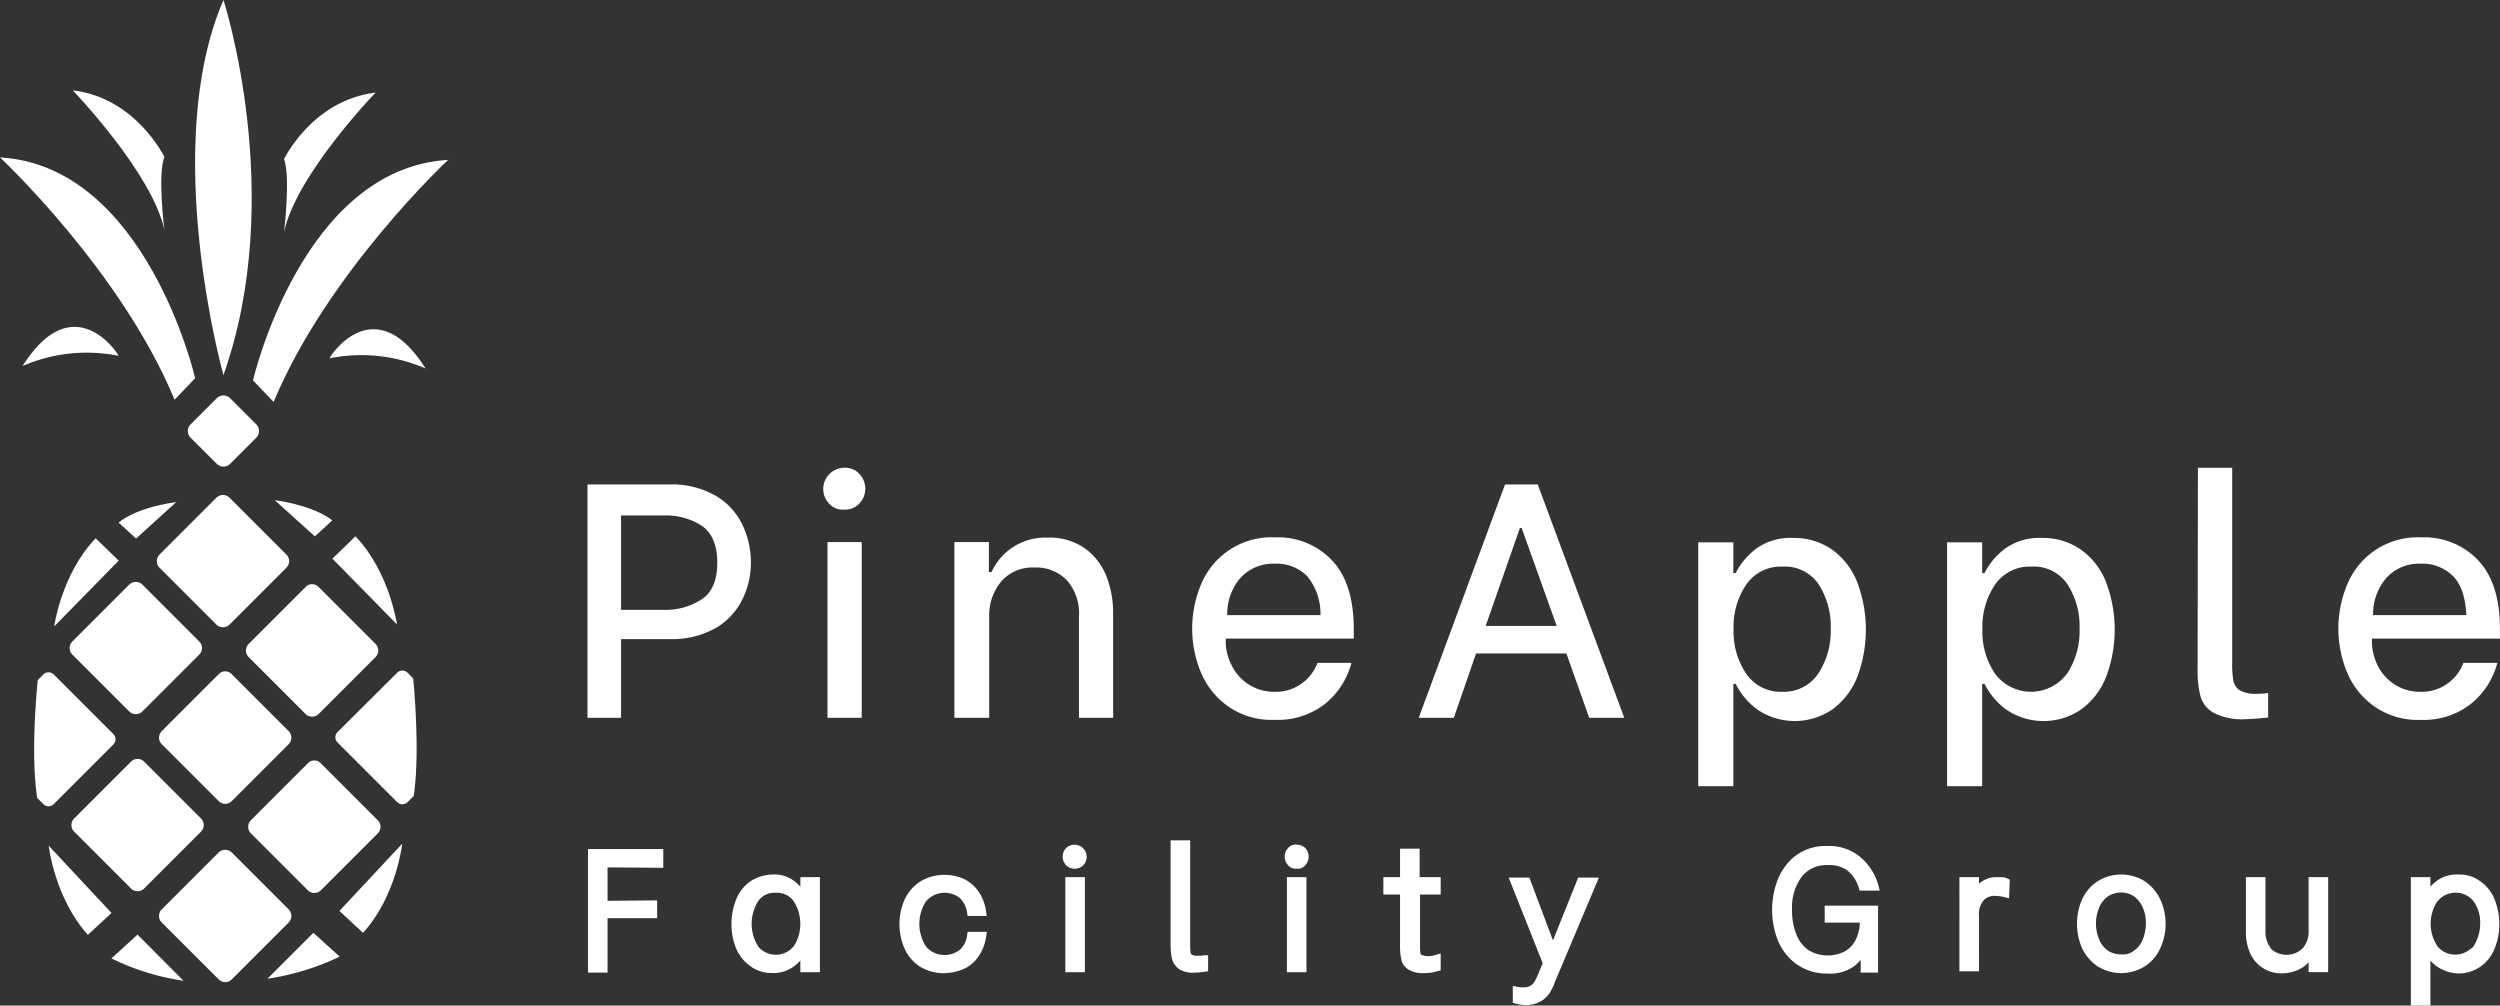 <svg xmlns="http://www.w3.org/2000/svg" xmlns:xlink="http://www.w3.org/1999/xlink" width="309.989" height="124.68" viewBox="0 0 309.989 124.68">
  <rect x="0" y="0" width="309.989" height="124.68" fill="#333333" stroke="none"/>
  <defs>
    <clipPath id="clip-path">
      <rect id="Rectangle_257" data-name="Rectangle 257" width="309.989" height="124.68" fill="none"/>
    </clipPath>
  </defs>
  <g id="Group_493" data-name="Group 493" transform="translate(0 0)">
    <g id="Group_491" data-name="Group 491" transform="translate(0 0)" clip-path="url(#clip-path)">
      <path id="Path_513" data-name="Path 513" d="M14.375,0s7.882,24.259,0,46.52c0,0-7.913-28.2,0-46.52" transform="translate(13.332 0)" fill="#fff"/>
      <path id="Path_514" data-name="Path 514" d="M15.409,22.3s-.862-6.773,0-9.021c0,0-3.54-7.327-11.36-8.252,0,0,9.789,10.161,11.36,17.273" transform="translate(4.972 6.176)" fill="#fff"/>
      <path id="Path_515" data-name="Path 515" d="M21.644,38.81,24.2,36.132S18.135,9.808,0,8.761c0,0,15.025,14.04,21.644,30.049" transform="translate(0 10.757)" fill="#fff"/>
      <path id="Path_516" data-name="Path 516" d="M13.141,21.778c.185.031-5.481-8.867-11.883,1.263a20,20,0,0,1,11.883-1.263" transform="translate(1.545 22.34)" fill="#fff"/>
      <path id="Path_517" data-name="Path 517" d="M15.809,22.427s.831-6.773,0-9.021c0,0,3.509-7.327,11.36-8.252-.031,0-9.82,10.161-11.36,17.273" transform="translate(19.411 6.328)" fill="#fff"/>
      <path id="Path_518" data-name="Path 518" d="M16.637,38.917l-2.555-2.678S20.146,9.946,38.281,8.9c0-.029-14.993,14.009-21.644,30.018" transform="translate(17.291 10.926)" fill="#fff"/>
      <path id="Path_519" data-name="Path 519" d="M18.354,21.924c-.185.031,5.449-8.9,11.883,1.263a19.935,19.935,0,0,0-11.883-1.263" transform="translate(22.531 22.502)" fill="#fff"/>
      <path id="Path_520" data-name="Path 520" d="M15.7,22.357l3.233,3.233a1.171,1.171,0,0,1,0,1.662L15.7,30.484a1.167,1.167,0,0,1-1.662,0L10.8,27.251a1.167,1.167,0,0,1,0-1.662l3.233-3.233a1.171,1.171,0,0,1,1.662,0" transform="translate(12.84 27.026)" fill="#fff"/>
      <path id="Path_521" data-name="Path 521" d="M17.732,27.872l7.08,7.08a1.152,1.152,0,0,1,0,1.6l-7.08,7.08a1.152,1.152,0,0,1-1.6,0l-7.08-7.08a1.156,1.156,0,0,1,0-1.6l7.08-7.08a1.156,1.156,0,0,1,1.6,0" transform="translate(10.716 33.826)" fill="#fff"/>
      <path id="Path_522" data-name="Path 522" d="M22.693,32.859l7.08,7.08a1.152,1.152,0,0,1,0,1.6l-7.08,7.08a1.152,1.152,0,0,1-1.6,0l-7.08-7.08a1.156,1.156,0,0,1,0-1.6l7.08-7.08a1.1,1.1,0,0,1,1.6,0" transform="translate(16.807 39.921)" fill="#fff"/>
      <path id="Path_523" data-name="Path 523" d="M12.881,32.708l7.08,7.08a1.152,1.152,0,0,1,0,1.6l-7.08,7.08a1.152,1.152,0,0,1-1.6,0L4.2,41.39a1.156,1.156,0,0,1,0-1.6l7.08-7.08a1.156,1.156,0,0,1,1.6,0" transform="translate(4.759 39.764)" fill="#fff"/>
      <path id="Path_524" data-name="Path 524" d="M17.856,37.71l7.08,7.08a1.152,1.152,0,0,1,0,1.6l-7.08,7.08a1.152,1.152,0,0,1-1.6,0l-7.08-7.08a1.156,1.156,0,0,1,0-1.6l7.08-7.08a1.1,1.1,0,0,1,1.6,0" transform="translate(10.868 45.877)" fill="#fff"/>
      <path id="Path_525" data-name="Path 525" d="M22.817,42.671l7.08,7.08a1.152,1.152,0,0,1,0,1.6l-7.08,7.08a1.152,1.152,0,0,1-1.6,0l-7.08-7.08a1.156,1.156,0,0,1,0-1.6l7.08-7.08a1.1,1.1,0,0,1,1.6,0" transform="translate(16.959 51.969)" fill="#fff"/>
      <path id="Path_526" data-name="Path 526" d="M12.978,42.561l7.08,7.08a1.152,1.152,0,0,1,0,1.6l-7.08,7.08a1.152,1.152,0,0,1-1.6,0L4.3,51.243a1.156,1.156,0,0,1,0-1.6l7.08-7.08a1.156,1.156,0,0,1,1.6,0" transform="translate(4.879 51.862)" fill="#fff"/>
      <path id="Path_527" data-name="Path 527" d="M17.856,47.619l7.08,7.08a1.152,1.152,0,0,1,0,1.6l-7.08,7.08a1.152,1.152,0,0,1-1.6,0L9.174,56.3a1.156,1.156,0,0,1,0-1.6l7.08-7.08a1.156,1.156,0,0,1,1.6,0" transform="translate(10.868 58.073)" fill="#fff"/>
      <path id="Path_528" data-name="Path 528" d="M13.749,27.942,8.76,32.467,6.606,30.5c0-.031,1.909-1.816,7.143-2.555" transform="translate(8.111 34.309)" fill="#fff"/>
      <path id="Path_529" data-name="Path 529" d="M11.018,32.731l-8,8.158s.893-6.5,5.142-10.93Z" transform="translate(3.7 36.786)" fill="#fff"/>
      <path id="Path_530" data-name="Path 530" d="M2.283,53.005l.769.769a.912.912,0,0,0,1.263,0l7.419-7.419a.912.912,0,0,0,0-1.263L4.315,37.673a.912.912,0,0,0-1.263,0l-.706.708s-.956,9.112-.062,14.624" transform="translate(2.335 45.945)" fill="#fff"/>
      <path id="Path_531" data-name="Path 531" d="M15.133,57.742l-5.7-5.726L6.2,54.97a30.093,30.093,0,0,0,8.929,2.771" transform="translate(7.618 63.868)" fill="#fff"/>
      <path id="Path_532" data-name="Path 532" d="M10.5,55.411,2.709,47.068s.737,6.5,4.863,11.052Z" transform="translate(3.326 57.793)" fill="#fff"/>
      <path id="Path_533" data-name="Path 533" d="M15.284,27.832l4.988,4.5,2.154-1.972c.031,0-1.909-1.756-7.143-2.524" transform="translate(18.767 34.174)" fill="#fff"/>
      <path id="Path_534" data-name="Path 534" d="M18.5,32.62l8,8.158s-.893-6.465-5.142-10.93Z" transform="translate(22.72 36.65)" fill="#fff"/>
      <path id="Path_535" data-name="Path 535" d="M28.372,52.877l-.769.769a.912.912,0,0,1-1.263,0l-7.419-7.419a.912.912,0,0,1,0-1.263l7.419-7.388a.912.912,0,0,1,1.263,0l.706.708c0-.031.925,9.081.062,14.592" transform="translate(22.92 45.826)" fill="#fff"/>
      <path id="Path_536" data-name="Path 536" d="M14.883,57.615l5.7-5.7,3.262,2.956a31.436,31.436,0,0,1-8.958,2.74" transform="translate(18.274 63.748)" fill="#fff"/>
      <path id="Path_537" data-name="Path 537" d="M18.891,55.3l7.789-8.343s-.708,6.5-4.863,11.052Z" transform="translate(23.195 57.656)" fill="#fff"/>
      <path id="Path_538" data-name="Path 538" d="M48.613,28.375a8.331,8.331,0,0,1,3.3,3.589,10.9,10.9,0,0,1,1.052,4.679A10.418,10.418,0,0,1,51.91,41.21a8.449,8.449,0,0,1-3.3,3.553,11.179,11.179,0,0,1-5.8,1.377H36.863v9.754H32.7V26.963H42.812a10.843,10.843,0,0,1,5.8,1.412m-1.7,12.8c1.27-.871,1.883-2.393,1.883-4.531s-.653-3.663-1.883-4.531a8.147,8.147,0,0,0-4.679-1.306H36.863v11.71H42.23a8.2,8.2,0,0,0,4.679-1.341" transform="translate(40.145 33.107)" fill="#fff"/>
      <path id="Path_539" data-name="Path 539" d="M46.6,30.532a2.625,2.625,0,0,1-.036-3.7,2.691,2.691,0,0,1,1.885-.8A2.389,2.389,0,0,1,50.3,26.8a2.653,2.653,0,0,1,0,3.663,2.387,2.387,0,0,1-1.849.76,2.248,2.248,0,0,1-1.849-.688m-.254,4.714h4.242V57.037H46.346Z" transform="translate(56.26 31.965)" fill="#fff"/>
      <path id="Path_540" data-name="Path 540" d="M53.1,30.473h4.313v3.734h.325a7.283,7.283,0,0,1,6.964-4.277,7.562,7.562,0,0,1,4.638,1.341,7.776,7.776,0,0,1,2.649,3.444,12.432,12.432,0,0,1,.831,4.422V52.264H68.582V39.719a6.172,6.172,0,0,0-1.522-4.531,5.3,5.3,0,0,0-3.99-1.56,5.173,5.173,0,0,0-4.1,1.7,6.54,6.54,0,0,0-1.519,4.422V52.264H53.136V30.473Z" transform="translate(65.203 36.739)" fill="#fff"/>
      <path id="Path_541" data-name="Path 541" d="M70.912,50.937a9.768,9.768,0,0,1-3.444-4.206,14.181,14.181,0,0,1,0-11.021,9.431,9.431,0,0,1,9.174-5.8,9.209,9.209,0,0,1,7.1,2.9c1.778,1.923,2.647,4.75,2.647,8.448v1.2H70.513v.29a6.46,6.46,0,0,0,.762,3.081,5.9,5.9,0,0,0,2.1,2.321,5.7,5.7,0,0,0,3.155.907,5.454,5.454,0,0,0,3.335-.98,5.53,5.53,0,0,0,2.03-2.609H86.1a9.673,9.673,0,0,1-3.264,5.075A9.464,9.464,0,0,1,76.6,52.532a9.413,9.413,0,0,1-5.692-1.6M82.26,39.552a7.306,7.306,0,0,0-1.669-4.859A5.356,5.356,0,0,0,76.6,33.172a5.5,5.5,0,0,0-4.242,1.74A6.818,6.818,0,0,0,70.7,39.552Z" transform="translate(81.472 36.723)" fill="#fff"/>
      <path id="Path_542" data-name="Path 542" d="M97.271,47.919h-11.2L83.313,55.9H78.962l10.7-28.933h4.059L104.449,55.9H100.1Zm-1.2-3.409L91.723,32.365h-.216L87.263,44.511Z" transform="translate(96.954 33.105)" fill="#fff"/>
      <path id="Path_543" data-name="Path 543" d="M101.809,51.189a8.874,8.874,0,0,1-2.647-3.155H98.87v12.69H94.519V30.486H98.87v3.807h.292a8.688,8.688,0,0,1,2.573-3.045,7.243,7.243,0,0,1,4.531-1.306,8.145,8.145,0,0,1,4.895,1.486,8.863,8.863,0,0,1,3.081,4.026,16.684,16.684,0,0,1,0,11.71,9.114,9.114,0,0,1-3.081,4.026,8.258,8.258,0,0,1-9.353,0m7.613-4.46a9.6,9.6,0,0,0,1.524-5.547,9.54,9.54,0,0,0-1.488-5.474,5.025,5.025,0,0,0-4.5-2.212,5.181,5.181,0,0,0-4.5,2.248,9.318,9.318,0,0,0-1.557,5.512,9.316,9.316,0,0,0,1.557,5.509,5.176,5.176,0,0,0,4.5,2.248,5.1,5.1,0,0,0,4.46-2.284" transform="translate(116.056 36.762)" fill="#fff"/>
      <path id="Path_544" data-name="Path 544" d="M115.658,51.189a8.874,8.874,0,0,1-2.647-3.155h-.292v12.69h-4.351V30.486h4.351v3.807h.292a8.688,8.688,0,0,1,2.573-3.045,7.243,7.243,0,0,1,4.531-1.306,8.145,8.145,0,0,1,4.895,1.486,8.863,8.863,0,0,1,3.081,4.026,16.684,16.684,0,0,1,0,11.71,9.114,9.114,0,0,1-3.081,4.026,8.212,8.212,0,0,1-4.821,1.45,8.117,8.117,0,0,1-4.531-1.45m7.613-4.46a9.6,9.6,0,0,0,1.524-5.547,9.54,9.54,0,0,0-1.488-5.474,5.025,5.025,0,0,0-4.5-2.212,5.181,5.181,0,0,0-4.5,2.248,9.318,9.318,0,0,0-1.557,5.512,9.316,9.316,0,0,0,1.557,5.509,5.558,5.558,0,0,0,8.956-.036" transform="translate(133.061 36.762)" fill="#fff"/>
      <path id="Path_545" data-name="Path 545" d="M124.24,56.381a3.413,3.413,0,0,1-1.6-2.139,13.167,13.167,0,0,1-.327-3.373l.038-24.834H126.6v24.11a12.1,12.1,0,0,0,.145,2.284,1.875,1.875,0,0,0,.8,1.2,3.961,3.961,0,0,0,2.1.434,9.422,9.422,0,0,0,1.412-.107V57c-.978.107-1.92.18-2.9.216a7.663,7.663,0,0,1-3.917-.833" transform="translate(150.181 31.967)" fill="#fff"/>
      <path id="Path_546" data-name="Path 546" d="M134.706,50.937a9.737,9.737,0,0,1-3.444-4.206,14.162,14.162,0,0,1,0-11.021,9.431,9.431,0,0,1,9.172-5.8,9.157,9.157,0,0,1,7.1,2.9c1.778,1.923,2.647,4.75,2.647,8.448v1.2H134.308v.29a6.866,6.866,0,0,0,.724,3.081,5.9,5.9,0,0,0,2.1,2.321,5.7,5.7,0,0,0,3.155.907,5.454,5.454,0,0,0,3.335-.98,5.53,5.53,0,0,0,2.03-2.609h4.206a9.673,9.673,0,0,1-3.264,5.075,9.464,9.464,0,0,1-6.236,1.994,9.368,9.368,0,0,1-5.654-1.6m11.311-11.384c-.109-2.248-.653-3.843-1.669-4.859a5.356,5.356,0,0,0-3.988-1.522,5.5,5.5,0,0,0-4.242,1.74,6.885,6.885,0,0,0-1.666,4.641Z" transform="translate(159.801 36.723)" fill="#fff"/>
      <path id="Path_547" data-name="Path 547" d="M34.368,48.736V53.9l6.147-.056v1.2H34.368v6.746H32.953V47.484h8.323v1.306Z" transform="translate(40.461 58.303)" fill="#fff"/>
      <path id="Path_548" data-name="Path 548" d="M35.152,62.576H32.726V47.257h9.335v2.321l-6.909-.053v4.146l6.147-.053V55.83H35.152Zm-1.415-1.011h.4V54.818H40.29v-.183l-6.149.056V48.5l6.909.053v-.29H33.737Z" transform="translate(40.183 58.025)" fill="#fff"/>
      <path id="Path_549" data-name="Path 549" d="M43.059,59.348a4.569,4.569,0,0,1-1.577-1.958,7.263,7.263,0,0,1-.544-2.827,7.53,7.53,0,0,1,.544-2.883,4.426,4.426,0,0,1,1.577-2.014,4.647,4.647,0,0,1,2.5-.762,3.521,3.521,0,0,1,2.339.708A4.7,4.7,0,0,1,49.315,51.3h.163V49.231h1.415V60H49.477V57.661h-.163A4.609,4.609,0,0,1,47.847,59.4a3.756,3.756,0,0,1-2.395.706,3.9,3.9,0,0,1-2.393-.762m5.494-1.74a5.663,5.663,0,0,0,0-6.2,3.052,3.052,0,0,0-2.611-1.25,2.926,2.926,0,0,0-2.611,1.25,5.808,5.808,0,0,0,0,6.2,3.376,3.376,0,0,0,4.788.434l.434-.434" transform="translate(50.266 60.038)" fill="#fff"/>
      <path id="Path_550" data-name="Path 550" d="M45.948,60.9q-.124,0-.247-.007h0a4.4,4.4,0,0,1-2.656-.86A5.1,5.1,0,0,1,41.3,57.869a7.8,7.8,0,0,1-.586-3.028,8.045,8.045,0,0,1,.581-3.074,4.929,4.929,0,0,1,1.758-2.237,5.146,5.146,0,0,1,2.792-.851,3.946,3.946,0,0,1,2.642.809,4.916,4.916,0,0,1,.769.7V49.006h2.424V60.787H49.252V59.352a5.61,5.61,0,0,1-.829.74,4.339,4.339,0,0,1-2.475.811m.109-11.219c-.062,0-.123,0-.185.007a4.124,4.124,0,0,0-2.259.682,3.9,3.9,0,0,0-1.384,1.776,7.012,7.012,0,0,0-.508,2.693,6.762,6.762,0,0,0,.508,2.638,4.059,4.059,0,0,0,1.4,1.733l.02.016a3.428,3.428,0,0,0,2.085.657,3.372,3.372,0,0,0,2.105-.617l.042-.031a3.823,3.823,0,0,1-4.661-1.029,6.3,6.3,0,0,1-.038-6.791,3.489,3.489,0,0,1,3.068-1.486,3.327,3.327,0,0,1,1.475.256,3.034,3.034,0,0,0-1.666-.5m4.206,10.092h.4v-9.76h-.4v2.067h-.6a5.429,5.429,0,0,1,.6,2.729,5.329,5.329,0,0,1-.573,2.624h.573Zm-4.173-8.84a2.413,2.413,0,0,0-2.063,1.038,5.271,5.271,0,0,0,.011,5.645,2.855,2.855,0,0,0,4.039.312l.365-.368a5.16,5.16,0,0,0-.025-5.585,2.505,2.505,0,0,0-2.17-1.038c-.053,0-.107,0-.158,0" transform="translate(49.986 59.758)" fill="#fff"/>
      <path id="Path_551" data-name="Path 551" d="M52.521,59.315a4.766,4.766,0,0,1-1.689-2.067,7.078,7.078,0,0,1,0-5.44,4.8,4.8,0,0,1,1.689-2.065,5.044,5.044,0,0,1,2.827-.818,5.173,5.173,0,0,1,2.393.544,4.244,4.244,0,0,1,1.577,1.524,5.21,5.21,0,0,1,.708,2.014H58.666a3.754,3.754,0,0,0-1.034-2.067,3.58,3.58,0,0,0-4.95.434,5.687,5.687,0,0,0,0,6.256,3.574,3.574,0,0,0,4.95.434A3.423,3.423,0,0,0,58.666,56h1.361a5.213,5.213,0,0,1-.708,2.012,4.244,4.244,0,0,1-1.577,1.524,5.4,5.4,0,0,1-5.22-.218" transform="translate(61.748 60.072)" fill="#fff"/>
      <path id="Path_552" data-name="Path 552" d="M55.564,60.882a5.727,5.727,0,0,1-3.034-.86L52.5,60a5.264,5.264,0,0,1-1.86-2.29,7.6,7.6,0,0,1,0-5.83,5.314,5.314,0,0,1,1.876-2.29,5.583,5.583,0,0,1,3.1-.9,5.641,5.641,0,0,1,2.633.6,4.732,4.732,0,0,1,1.776,1.713,5.666,5.666,0,0,1,.769,2.192l.091.581H58.507l-.062-.434a3.25,3.25,0,0,0-.891-1.78,3.054,3.054,0,0,0-4.206.405,5.164,5.164,0,0,0,.038,5.65,3.062,3.062,0,0,0,4.213.314,2.924,2.924,0,0,0,.847-1.74l.062-.434h2.388l-.091.581a5.661,5.661,0,0,1-.78,2.208,4.677,4.677,0,0,1-1.749,1.689,6.21,6.21,0,0,1-2.711.635m-2.486-1.711a4.9,4.9,0,0,0,4.723.183,3.7,3.7,0,0,0,1.361-1.321,4.359,4.359,0,0,0,.526-1.252h-.325a3.837,3.837,0,0,1-1.112,1.936,4.084,4.084,0,0,1-5.674-.483,6.209,6.209,0,0,1-.038-6.86,4.092,4.092,0,0,1,5.692-.55,4.323,4.323,0,0,1,1.127,1.954h.33a4.2,4.2,0,0,0-.517-1.234,3.745,3.745,0,0,0-1.4-1.359,4.638,4.638,0,0,0-2.141-.477,4.583,4.583,0,0,0-2.549.731,4.319,4.319,0,0,0-1.508,1.86,6.571,6.571,0,0,0,0,5.024,4.255,4.255,0,0,0,1.5,1.849" transform="translate(61.47 59.794)" fill="#fff"/>
      <path id="Path_553" data-name="Path 553" d="M59.645,48.934a1.056,1.056,0,0,1,0-1.415,1.018,1.018,0,0,1,1.415,0,1.056,1.056,0,0,1,0,1.415,1.018,1.018,0,0,1-1.415,0m.053,2.339h1.415V62.045H59.7Z" transform="translate(72.902 57.996)" fill="#fff"/>
      <path id="Path_554" data-name="Path 554" d="M61.9,62.827H59.474V51.046H61.9Zm-1.415-1.009h.4v-9.76h-.4ZM60.63,50a1.5,1.5,0,0,1-1.065-.432l-.047-.056a1.558,1.558,0,0,1,0-2.021A1.5,1.5,0,1,1,61.7,49.569,1.5,1.5,0,0,1,60.63,50M60.3,48.876a.531.531,0,0,0,.675-.02.537.537,0,0,0,.125-.35.543.543,0,0,0-.125-.352.512.512,0,0,0-.7,0,.574.574,0,0,0-.125.35.608.608,0,0,0,.147.37" transform="translate(72.623 57.718)" fill="#fff"/>
      <path id="Path_555" data-name="Path 555" d="M66.25,62.064a1.827,1.827,0,0,1-.706-.98,7.724,7.724,0,0,1-.165-1.577V47h1.415v12.3a8.6,8.6,0,0,0,.056,1.2.783.783,0,0,0,.381.6,1.69,1.69,0,0,0,1.031.216H68.7c.109,0,.216-.053.325-.053v1.034a8.282,8.282,0,0,1-1.2.109,2.773,2.773,0,0,1-1.577-.327" transform="translate(80.276 57.703)" fill="#fff"/>
      <path id="Path_556" data-name="Path 556" d="M67.83,63.191a3.313,3.313,0,0,1-1.546-.4l-.033-.022a2.358,2.358,0,0,1-.916-1.263,8.246,8.246,0,0,1-.183-1.715V46.769h2.426v12.8a8.489,8.489,0,0,0,.049,1.125c.011.051.047.187.107.218a1.184,1.184,0,0,0,.735.167l.508,0a1.243,1.243,0,0,1,.327-.053h.5V63l-.432.062a8.648,8.648,0,0,1-1.27.114,2.219,2.219,0,0,1-.276.016m-1.036-1.279a2.222,2.222,0,0,0,1.257.256,6.77,6.77,0,0,0,.749-.049v-.031h-.256a2.135,2.135,0,0,1-1.261-.27,1.274,1.274,0,0,1-.651-.951,9.035,9.035,0,0,1-.065-1.3V47.78h-.4V59.786a7.227,7.227,0,0,0,.154,1.479,1.324,1.324,0,0,0,.477.646" transform="translate(79.997 57.426)" fill="#fff"/>
      <path id="Path_557" data-name="Path 557" d="M72,48.934a1.056,1.056,0,0,1,0-1.415.7.7,0,0,1,.706-.272,1,1,0,0,1,.708,1.686,1.056,1.056,0,0,1-1.415,0m0,2.339h1.415V62.045H72Z" transform="translate(88.072 57.996)" fill="#fff"/>
      <path id="Path_558" data-name="Path 558" d="M74.2,62.827H71.775V51.046H74.2Zm-1.415-1.009h.4v-9.76h-.4ZM73.134,50a1.117,1.117,0,0,1-.149-.009,1.2,1.2,0,0,1-1.109-.479,1.554,1.554,0,0,1,0-2.023,1.228,1.228,0,0,1,1.21-.463,1.451,1.451,0,0,1,.967.41,1.563,1.563,0,0,1,0,2.13,1.14,1.14,0,0,1-.918.434m-.258-1.981a.209.209,0,0,0-.189.078.557.557,0,0,0,0,.806l0,0a.2.2,0,0,0,.2.078l.1-.02.1.02a.2.2,0,0,0,.2-.078.583.583,0,0,0,.174-.405.525.525,0,0,0-.127-.35.537.537,0,0,0-.348-.123.7.7,0,0,0-.111-.009" transform="translate(87.793 57.718)" fill="#fff"/>
      <path id="Path_559" data-name="Path 559" d="M80.758,52.139v6.746a8.181,8.181,0,0,0,.053,1.143.8.8,0,0,0,.381.544,2.143,2.143,0,0,0,.98.216,4.13,4.13,0,0,0,1.143-.163v1.034l-.653.163a4.58,4.58,0,0,1-.871.056,2.869,2.869,0,0,1-1.633-.327,1.431,1.431,0,0,1-.706-.869,6.872,6.872,0,0,1-.163-1.524V52.139H77.222V51h2.067V47.46H80.7V51h2.611v1.143Z" transform="translate(94.818 58.274)" fill="#fff"/>
      <path id="Path_560" data-name="Path 560" d="M81.775,62.674a3.371,3.371,0,0,1-1.582-.4,1.929,1.929,0,0,1-.949-1.176,7.465,7.465,0,0,1-.183-1.662v-6.51H76.994V50.769h2.067V47.233h2.426v3.536H84.1v2.154H81.541v6.24a7.491,7.491,0,0,0,.051,1.069s.04.131.107.165a2.5,2.5,0,0,0,1.753.018l.646-.185v2.1l-1.036.258a5.075,5.075,0,0,1-.991.069,2.615,2.615,0,0,1-.3.016m-3.77-10.763h2.067v7.521a6.369,6.369,0,0,0,.151,1.412.92.92,0,0,0,.439.53,2.4,2.4,0,0,0,1.357.276,4.592,4.592,0,0,0,.82-.049l.247-.078a3.163,3.163,0,0,1-1.842-.223,1.255,1.255,0,0,1-.644-.878,8.2,8.2,0,0,1-.069-1.261V51.912h2.555V51.78H80.476V48.242h-.4V51.78H78.005Z" transform="translate(94.538 57.995)" fill="#fff"/>
      <path id="Path_561" data-name="Path 561" d="M88.273,62.507a3,3,0,0,1-.925.925,3.328,3.328,0,0,1-1.633.434,4.114,4.114,0,0,1-1.141-.163V62.616a2.339,2.339,0,0,0,.869.053,1.912,1.912,0,0,0,1.089-.272,1.888,1.888,0,0,0,.653-.653,8.98,8.98,0,0,0,.6-1.25l.544-1.306L84.3,49.071h1.468l3.208,8.539h.109l3.429-8.539h1.468l-5.169,12.24a7.445,7.445,0,0,1-.544,1.2" transform="translate(103.512 60.252)" fill="#fff"/>
      <path id="Path_562" data-name="Path 562" d="M86.129,64.651a4.7,4.7,0,0,1-1.281-.183l-.368-.1V62.278l.606.12a2.122,2.122,0,0,0,.673.056,1.592,1.592,0,0,0,.9-.2,1.4,1.4,0,0,0,.5-.492,8.284,8.284,0,0,0,.557-1.167l.472-1.134L83.968,48.844h2.564l2.927,7.789,3.128-7.789h2.571L89.7,61.786a5.519,5.519,0,0,1-.426.967l-.145.285a3.5,3.5,0,0,1-1.072,1.083,3.838,3.838,0,0,1-1.925.53m-.637-1.069a2.962,2.962,0,0,0,2.023-.314,2.471,2.471,0,0,0,.726-.724l.127-.252a4.9,4.9,0,0,0,.376-.842l4.89-11.594h-.365l-3.426,8.539h-.691l-.234-.327-3.086-8.212h-.374l3.827,9.618-.624,1.495a9.1,9.1,0,0,1-.626,1.308,2.388,2.388,0,0,1-.831.835,2.414,2.414,0,0,1-1.348.343,1.36,1.36,0,0,1-.365.022Z" transform="translate(103.101 59.973)" fill="#fff"/>
      <path id="Path_563" data-name="Path 563" d="M101.575,60.97a6.385,6.385,0,0,1-2.067-2.72,9.9,9.9,0,0,1,0-7.071,6.544,6.544,0,0,1,2.067-2.774,5.625,5.625,0,0,1,3.591-1.089,5.565,5.565,0,0,1,3.861,1.306,6.479,6.479,0,0,1,2.014,3.21h-1.47a4.895,4.895,0,0,0-1.522-2.339,4.322,4.322,0,0,0-2.829-.815,4.407,4.407,0,0,0-3.591,1.631,6.928,6.928,0,0,0-1.306,4.46,8.288,8.288,0,0,0,.6,3.264,4.594,4.594,0,0,0,1.687,2.123,5.126,5.126,0,0,0,5,.163,3.871,3.871,0,0,0,1.524-1.577,5.5,5.5,0,0,0,.6-2.286V55.8h-4.353V54.714h5.6V62h-1.143V59.556h-.163a5.8,5.8,0,0,1-1.359,1.686,4.718,4.718,0,0,1-3.21.871,5.843,5.843,0,0,1-3.536-1.143" transform="translate(121.38 58.091)" fill="#fff"/>
      <path id="Path_564" data-name="Path 564" d="M105.391,62.9a6.327,6.327,0,0,1-3.836-1.243l-.009,0a6.837,6.837,0,0,1-2.226-2.934,10.392,10.392,0,0,1,0-7.439,7.044,7.044,0,0,1,2.23-3,6.189,6.189,0,0,1,3.921-1.192,5.97,5.97,0,0,1,4.168,1.426,7.028,7.028,0,0,1,2.174,3.467l.165.633h-2.5l-.107-.361a4.394,4.394,0,0,0-1.363-2.1,3.751,3.751,0,0,0-2.477-.7A3.879,3.879,0,0,0,102.3,50.9a6.418,6.418,0,0,0-1.194,4.144,7.771,7.771,0,0,0,.559,3.068,4.1,4.1,0,0,0,1.513,1.907,4.627,4.627,0,0,0,4.48.125,3.322,3.322,0,0,0,1.3-1.355,4.984,4.984,0,0,0,.546-2.092l0-.114h-4.351v-2.1h6.615v8.3h-2.154V61.218a8.875,8.875,0,0,1-.68.68,5.12,5.12,0,0,1-3.547,1m-3.233-2.054a5.325,5.325,0,0,0,3.233,1.043,4.288,4.288,0,0,0,2.867-.74,7.212,7.212,0,0,0,.677-.686,4.778,4.778,0,0,1-.786.573,5.665,5.665,0,0,1-5.523-.169,5.1,5.1,0,0,1-1.9-2.375,8.768,8.768,0,0,1-.63-3.442,7.365,7.365,0,0,1,1.417-4.777,4.913,4.913,0,0,1,4.006-1.82,4.833,4.833,0,0,1,3.108.913,5.459,5.459,0,0,1,1.586,2.241h.41a6.148,6.148,0,0,0-1.653-2.326,5.914,5.914,0,0,0-6.817-.189,6.008,6.008,0,0,0-1.9,2.555,9.4,9.4,0,0,0,0,6.7,5.826,5.826,0,0,0,1.9,2.5m8.47.933h.131V55.5h-4.592v.078h4.351v1.158a5.934,5.934,0,0,1-.659,2.524.707.707,0,0,1-.036.071h.8Z" transform="translate(121.102 57.812)" fill="#fff"/>
      <path id="Path_565" data-name="Path 565" d="M109.282,49.051H110.7v1.686h.109a2.782,2.782,0,0,1,2.665-1.686h.6a1.006,1.006,0,0,1,.434.109l-.053,1.359a2.361,2.361,0,0,0-.6-.109c-.218,0-.381-.053-.6-.053a2.35,2.35,0,0,0-1.849.706A3.181,3.181,0,0,0,110.7,53.4v6.312h-1.415Z" transform="translate(134.183 60.218)" fill="#fff"/>
      <path id="Path_566" data-name="Path 566" d="M111.481,60.5h-2.426V48.824h2.426v.8a2.849,2.849,0,0,1,.314-.232,3.168,3.168,0,0,1,2-.564l.553,0a1.535,1.535,0,0,1,.662.163l.29.147-.091,2.308-.6-.154a3.738,3.738,0,0,0-.844-.127,1.834,1.834,0,0,0-.229-.02,1.862,1.862,0,0,0-1.49.559,2.71,2.71,0,0,0-.559,1.981Zm-1.415-1.009h.4V53.681a4.366,4.366,0,0,1,.448-2.159h-.339l-.109-.506V49.835h-.4Zm3.524-9.658a2.24,2.24,0,0,0-1.248.412,1.662,1.662,0,0,0-.229.172,2.654,2.654,0,0,1,1.457-.281,2.04,2.04,0,0,1,.332.029c.109.016.229.018.343.027l.016-.352h-.512c-.053,0-.107-.007-.158-.007" transform="translate(133.904 59.94)" fill="#fff"/>
      <path id="Path_567" data-name="Path 567" d="M118.057,59.291a5.168,5.168,0,0,1-1.687-2.067,7.051,7.051,0,0,1,0-5.44,4.832,4.832,0,0,1,1.687-2.067,5.035,5.035,0,0,1,5.494,0,5.183,5.183,0,0,1,1.687,2.067,6.778,6.778,0,0,1,0,5.44,4.848,4.848,0,0,1-1.687,2.067,5.035,5.035,0,0,1-5.494,0m4.623-1.034a3.627,3.627,0,0,0,1.252-1.577,5.98,5.98,0,0,0,.434-2.177,5.284,5.284,0,0,0-.434-2.23A3.962,3.962,0,0,0,122.68,50.7a3.457,3.457,0,0,0-3.807,0,3.611,3.611,0,0,0-1.252,1.577,5.645,5.645,0,0,0,0,4.407,3.611,3.611,0,0,0,1.252,1.577,3.368,3.368,0,0,0,1.9.544,2.629,2.629,0,0,0,1.9-.544" transform="translate(142.217 60.042)" fill="#fff"/>
      <path id="Path_568" data-name="Path 568" d="M121.082,60.9a5.562,5.562,0,0,1-3.023-.9l-.02-.013a5.694,5.694,0,0,1-1.849-2.266,7.593,7.593,0,0,1-.007-5.855,5.289,5.289,0,0,1,1.878-2.29,5.513,5.513,0,0,1,6.042,0,5.736,5.736,0,0,1,1.869,2.279,7.321,7.321,0,0,1,.007,5.855A5.287,5.287,0,0,1,124.1,60a5.553,5.553,0,0,1-3.019.9m-2.464-1.744a4.516,4.516,0,0,0,4.937-.007,4.314,4.314,0,0,0,1.5-1.856,6.226,6.226,0,0,0,0-5.026,4.65,4.65,0,0,0-1.517-1.856,4.514,4.514,0,0,0-4.928.013,4.3,4.3,0,0,0-1.5,1.856,6.566,6.566,0,0,0,0,5.022,4.642,4.642,0,0,0,1.508,1.854m2.7.443c-.1,0-.2,0-.3-.011h-.007a3.8,3.8,0,0,1-2.148-.633,4.133,4.133,0,0,1-1.43-1.8,6.115,6.115,0,0,1,0-4.8,4.075,4.075,0,0,1,1.428-1.793,3.976,3.976,0,0,1,4.378-.007,4.461,4.461,0,0,1,1.437,1.8,5.706,5.706,0,0,1,.472,2.426,6.467,6.467,0,0,1-.468,2.357,4.108,4.108,0,0,1-1.419,1.8,3.046,3.046,0,0,1-1.947.655m-.247-8.689a2.945,2.945,0,0,0-1.635.488,3.094,3.094,0,0,0-1.067,1.352,5.107,5.107,0,0,0,0,4.015,3.093,3.093,0,0,0,1.076,1.359,2.86,2.86,0,0,0,1.613.454,2.176,2.176,0,0,0,1.588-.434l.025-.02a3.1,3.1,0,0,0,1.076-1.357,5.38,5.38,0,0,0,.4-1.981,4.743,4.743,0,0,0-.388-2.018,3.428,3.428,0,0,0-1.109-1.395,2.851,2.851,0,0,0-1.575-.463" transform="translate(141.939 59.761)" fill="#fff"/>
      <path id="Path_569" data-name="Path 569" d="M134.42,59.818h-1.415V57.641H132.9a3.948,3.948,0,0,1-1.359,1.633,4.229,4.229,0,0,1-4.516.053,4.08,4.08,0,0,1-1.359-1.686,5.745,5.745,0,0,1-.437-2.339V49.046h1.415v6.093a3.941,3.941,0,0,0,.871,2.667,3.357,3.357,0,0,0,4.623-.109,3.658,3.658,0,0,0,.871-2.558V49.046h1.415Z" transform="translate(153.76 60.221)" fill="#fff"/>
      <path id="Path_570" data-name="Path 570" d="M129.478,60.744a4.184,4.184,0,0,1-4.006-2.629A6.259,6.259,0,0,1,125,55.582V48.82h2.424v6.6a3.447,3.447,0,0,0,.762,2.353,2.868,2.868,0,0,0,3.854-.138,3.146,3.146,0,0,0,.737-2.186V48.82H135.2V60.6h-2.424V59.391a5.108,5.108,0,0,1-.666.57,4.876,4.876,0,0,1-2.633.782m-3.469-10.912v5.75a5.218,5.218,0,0,0,.394,2.141A3.583,3.583,0,0,0,127.6,59.2a3.72,3.72,0,0,0,3.618.114,3.425,3.425,0,0,1-1.172.147,3.485,3.485,0,0,1-2.611-1.018,4.463,4.463,0,0,1-1.018-3.052V49.831Zm7.78,9.76h.4v-9.76h-.4v5.587a4.05,4.05,0,0,1-.414,2h.305l.109.5Z" transform="translate(153.482 59.944)" fill="#fff"/>
      <path id="Path_571" data-name="Path 571" d="M137.455,59.4a4.594,4.594,0,0,1-1.47-1.742h-.163v6.474h-1.415v-14.9h1.415V51.3h.163a4.721,4.721,0,0,1,1.415-1.686,3.715,3.715,0,0,1,2.339-.708,4.12,4.12,0,0,1,2.5.762,4.426,4.426,0,0,1,1.577,2.014,7.532,7.532,0,0,1,.546,2.883,7.074,7.074,0,0,1-.546,2.827A4.426,4.426,0,0,1,142.24,59.4a4.337,4.337,0,0,1-2.448.762,4.59,4.59,0,0,1-2.337-.762m4.623-1.8a5.734,5.734,0,0,0,.925-3.1,4.952,4.952,0,0,0-.925-3.1,3.382,3.382,0,0,0-4.788-.488l-.488.488a5.59,5.59,0,0,0,0,6.2,3.378,3.378,0,0,0,4.785.434,1.29,1.29,0,0,0,.49-.434" transform="translate(165.033 60.038)" fill="#fff"/>
      <path id="Path_572" data-name="Path 572" d="M136.606,64.92H134.18V49h2.426v1.176a5.128,5.128,0,0,1,.775-.7,4.142,4.142,0,0,1,2.669-.8,4.307,4.307,0,0,1,2.778.867,4.892,4.892,0,0,1,1.738,2.223,8.026,8.026,0,0,1,.581,3.072,7.508,7.508,0,0,1-.588,3.03,4.8,4.8,0,0,1-4.489,3.079,5.108,5.108,0,0,1-2.627-.851l-.009-.007a5.878,5.878,0,0,1-.829-.74Zm-1.415-1.009h.4V57.437h.655a6.038,6.038,0,0,1,.02-5.354h-.675V50.016h-.4Zm2.834-4.641a4.1,4.1,0,0,0,2.081.671,3.814,3.814,0,0,0,2.125-.675,3.908,3.908,0,0,0,1.4-1.785,6.557,6.557,0,0,0,.508-2.64,7.026,7.026,0,0,0-.508-2.691,3.9,3.9,0,0,0-1.4-1.789,3.619,3.619,0,0,0-2.214-.673,3.3,3.3,0,0,0-2.052.619c-.053.038-.1.078-.156.12a3.839,3.839,0,0,1,2.308-.49,3.9,3.9,0,0,1,2.631,1.43,5.518,5.518,0,0,1,1.038,3.442,6.258,6.258,0,0,1-1.007,3.353l0,0a1.744,1.744,0,0,1-.682.608,3.816,3.816,0,0,1-2.776.833,3.947,3.947,0,0,1-1.355-.381l.06.045m1.693-8.341a2.886,2.886,0,0,0-1.829.659l-.45.454a5.066,5.066,0,0,0,.062,5.567,2.825,2.825,0,0,0,1.911.989,2.92,2.92,0,0,0,2.128-.662,1.073,1.073,0,0,0,.392-.33,5.251,5.251,0,0,0,.844-2.823,4.506,4.506,0,0,0-.835-2.807,2.859,2.859,0,0,0-1.929-1.034,2.6,2.6,0,0,0-.294-.016" transform="translate(164.754 59.76)" fill="#fff"/>
    </g>
  </g>
</svg>
